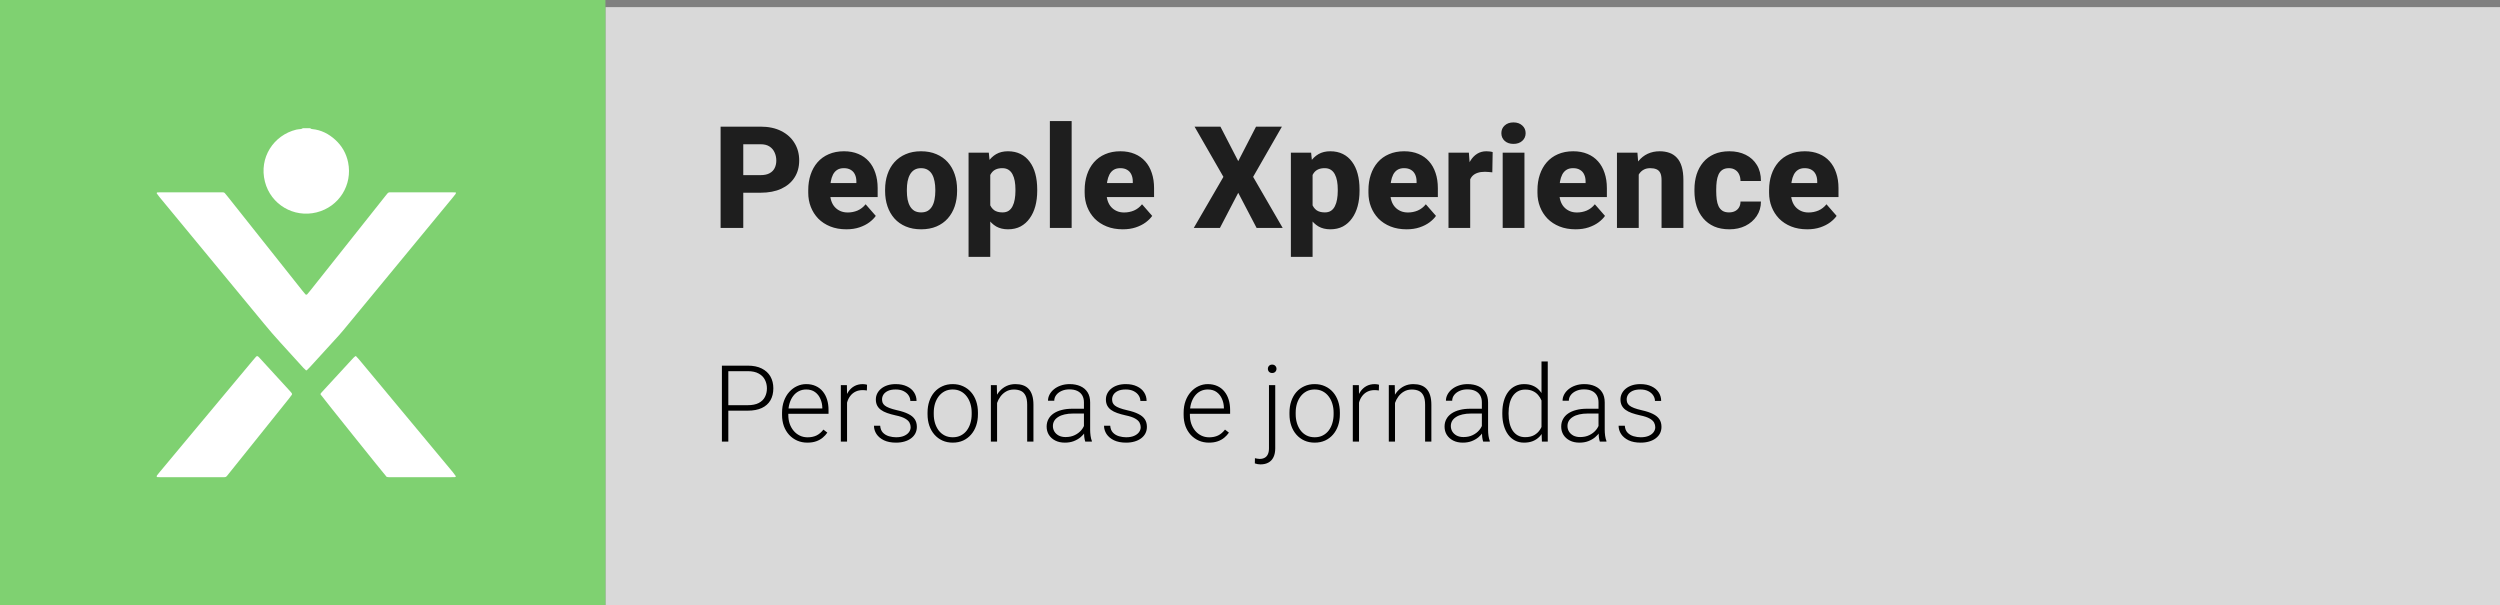 <?xml version="1.0" encoding="UTF-8"?>
<svg xmlns="http://www.w3.org/2000/svg" width="351" height="85" viewBox="0 0 351 85" fill="none">
  <rect x="0" y="0" width="351" height="85" fill="#808080" stroke="none"/>
  <rect x="85" y="1" width="266" height="84" fill="#D9D9D9"></rect>
  <rect width="85" height="85" fill="#7FD171"></rect>
  <path d="M43.546 18C43.623 18.084 43.725 18.111 43.832 18.122C45.092 18.242 46.156 18.791 47.076 19.631C48.019 20.489 48.622 21.555 48.875 22.797C49.522 25.963 47.6 29.044 44.431 29.823C41.244 30.605 38.023 28.724 37.198 25.521C36.325 22.123 38.435 18.972 41.593 18.202C41.779 18.156 41.973 18.149 42.163 18.126C42.291 18.11 42.416 18.087 42.52 18.002H43.546V18Z" fill="white"></path>
  <path d="M64 27.017C63.994 27.096 64.011 27.171 63.979 27.214C63.865 27.375 63.737 27.531 63.61 27.683C60.379 31.603 57.147 35.52 53.915 39.439C52.011 41.749 50.106 44.06 48.199 46.369C48.001 46.609 47.8 46.844 47.591 47.075C46.228 48.571 44.863 50.065 43.498 51.558C43.362 51.706 43.221 51.847 43.074 51.984C43.052 52.005 42.974 52.005 42.95 51.984C42.833 51.882 42.717 51.778 42.612 51.662C41.52 50.463 40.433 49.257 39.337 48.061C38.556 47.209 37.804 46.332 37.07 45.441C32.17 39.505 27.267 33.572 22.367 27.637C22.24 27.485 22.129 27.32 22.011 27.16C21.976 27.111 22.029 27.02 22.095 27.017C22.209 27.011 22.322 27.002 22.436 27.002C25.291 27.002 28.146 27.002 31.001 27.002C31.115 27.002 31.23 27.005 31.342 27.008C31.441 27.009 31.518 27.059 31.576 27.126C31.706 27.277 31.832 27.432 31.956 27.588C35.456 31.995 38.955 36.405 42.456 40.812C42.593 40.986 42.738 41.154 42.881 41.323C42.937 41.389 43.069 41.391 43.124 41.326C43.267 41.158 43.412 40.989 43.549 40.817C45.575 38.266 47.6 35.714 49.626 33.163C51.086 31.323 52.547 29.484 54.007 27.643C54.049 27.591 54.089 27.538 54.131 27.488C54.576 26.937 54.468 27.003 55.144 27.002C57.907 26.999 60.67 27.002 63.433 27.002C63.614 27.002 63.794 27.009 63.994 27.016" fill="white"></path>
  <path d="M54.278 66.946C53.94 66.581 45.351 55.865 45 55.371C44.998 55.25 45.081 55.169 45.157 55.087C45.816 54.371 46.477 53.653 47.137 52.937C47.966 52.036 48.794 51.135 49.625 50.236C49.701 50.154 49.786 50.079 49.877 50.012C49.902 49.993 49.978 49.998 49.999 50.021C50.141 50.166 50.281 50.314 50.41 50.47C51.742 52.067 53.071 53.667 54.401 55.265C57.466 58.949 60.531 62.631 63.595 66.316C63.738 66.489 63.868 66.67 63.997 66.854C64.01 66.873 63.977 66.939 63.947 66.959C63.913 66.982 63.86 66.989 63.814 66.989C63.651 66.993 63.486 66.995 63.323 66.995C60.563 66.995 57.801 66.995 55.041 66.995C54.785 66.995 54.525 67.023 54.278 66.95" fill="white"></path>
  <path d="M26.806 67C25.469 67 24.133 67 22.796 67C22.584 67 22.374 67 22.162 66.991C22.098 66.987 22.005 66.991 22 66.903C21.997 66.844 22.02 66.773 22.056 66.725C22.179 66.564 22.311 66.408 22.442 66.251C23.5 64.982 24.559 63.713 25.617 62.443C28.896 58.514 32.176 54.585 35.454 50.656C35.614 50.465 35.776 50.276 35.94 50.088C36.048 49.966 36.168 49.972 36.296 50.097C36.36 50.161 36.423 50.227 36.484 50.294C37.911 51.851 39.337 53.407 40.764 54.965C40.84 55.05 40.918 55.134 40.974 55.229C41.004 55.279 41.011 55.37 40.981 55.414C40.857 55.601 40.718 55.779 40.577 55.956C38.965 57.968 37.352 59.98 35.74 61.992C34.538 63.492 33.338 64.994 32.131 66.49C31.673 67.058 31.822 66.995 31.027 66.997C29.62 67 28.213 66.997 26.806 66.997" fill="white"></path>
  <path d="M106.777 27.059H103.203V24.588H106.777C107.305 24.588 107.728 24.5 108.047 24.324C108.372 24.148 108.61 23.908 108.76 23.602C108.916 23.289 108.994 22.938 108.994 22.547C108.994 22.143 108.916 21.769 108.76 21.424C108.61 21.072 108.372 20.789 108.047 20.574C107.728 20.359 107.305 20.252 106.777 20.252H104.355V32H101.172V17.781H106.777C107.91 17.781 108.88 17.986 109.688 18.396C110.501 18.807 111.123 19.37 111.553 20.086C111.989 20.796 112.207 21.609 112.207 22.527C112.207 23.445 111.989 24.243 111.553 24.92C111.123 25.597 110.501 26.124 109.688 26.502C108.88 26.873 107.91 27.059 106.777 27.059ZM118.828 32.195C117.988 32.195 117.236 32.062 116.572 31.795C115.908 31.528 115.345 31.16 114.883 30.691C114.427 30.216 114.079 29.669 113.838 29.051C113.597 28.432 113.477 27.771 113.477 27.068V26.697C113.477 25.91 113.587 25.184 113.809 24.52C114.03 23.855 114.352 23.279 114.775 22.791C115.205 22.296 115.732 21.915 116.357 21.648C116.982 21.375 117.695 21.238 118.496 21.238C119.245 21.238 119.912 21.362 120.498 21.609C121.084 21.85 121.579 22.199 121.982 22.654C122.386 23.104 122.692 23.647 122.9 24.285C123.115 24.917 123.223 25.626 123.223 26.414V27.664H114.707V25.701H120.234V25.467C120.234 25.096 120.166 24.77 120.029 24.49C119.899 24.21 119.704 23.995 119.443 23.846C119.189 23.689 118.867 23.611 118.477 23.611C118.105 23.611 117.796 23.689 117.549 23.846C117.301 24.002 117.103 24.223 116.953 24.51C116.81 24.79 116.706 25.119 116.641 25.496C116.576 25.867 116.543 26.268 116.543 26.697V27.068C116.543 27.479 116.598 27.853 116.709 28.191C116.82 28.53 116.982 28.82 117.197 29.061C117.412 29.301 117.673 29.49 117.979 29.627C118.285 29.764 118.633 29.832 119.023 29.832C119.505 29.832 119.964 29.741 120.4 29.559C120.837 29.37 121.214 29.077 121.533 28.68L122.959 30.311C122.744 30.623 122.441 30.926 122.051 31.219C121.667 31.505 121.204 31.74 120.664 31.922C120.124 32.104 119.512 32.195 118.828 32.195ZM124.268 26.824V26.619C124.268 25.844 124.378 25.131 124.6 24.48C124.821 23.823 125.146 23.253 125.576 22.771C126.006 22.29 126.533 21.915 127.158 21.648C127.783 21.375 128.499 21.238 129.307 21.238C130.127 21.238 130.85 21.375 131.475 21.648C132.106 21.915 132.637 22.29 133.066 22.771C133.496 23.253 133.822 23.823 134.043 24.48C134.264 25.131 134.375 25.844 134.375 26.619V26.824C134.375 27.592 134.264 28.305 134.043 28.963C133.822 29.614 133.496 30.184 133.066 30.672C132.637 31.154 132.109 31.528 131.484 31.795C130.859 32.062 130.14 32.195 129.326 32.195C128.519 32.195 127.799 32.062 127.168 31.795C126.536 31.528 126.006 31.154 125.576 30.672C125.146 30.184 124.821 29.614 124.6 28.963C124.378 28.305 124.268 27.592 124.268 26.824ZM127.324 26.619V26.824C127.324 27.241 127.357 27.631 127.422 27.996C127.493 28.361 127.607 28.68 127.764 28.953C127.92 29.227 128.125 29.441 128.379 29.598C128.639 29.747 128.955 29.822 129.326 29.822C129.697 29.822 130.01 29.747 130.264 29.598C130.518 29.441 130.723 29.227 130.879 28.953C131.035 28.68 131.146 28.361 131.211 27.996C131.283 27.631 131.318 27.241 131.318 26.824V26.619C131.318 26.209 131.283 25.825 131.211 25.467C131.146 25.102 131.035 24.78 130.879 24.5C130.723 24.22 130.514 24.002 130.254 23.846C130 23.689 129.684 23.611 129.307 23.611C128.942 23.611 128.633 23.689 128.379 23.846C128.125 24.002 127.92 24.22 127.764 24.5C127.607 24.78 127.493 25.102 127.422 25.467C127.357 25.825 127.324 26.209 127.324 26.619ZM139.033 23.465V36.062H135.986V21.434H138.828L139.033 23.465ZM145.625 26.6V26.805C145.625 27.573 145.537 28.286 145.361 28.943C145.186 29.594 144.922 30.164 144.57 30.652C144.225 31.141 143.799 31.521 143.291 31.795C142.783 32.062 142.194 32.195 141.523 32.195C140.885 32.195 140.332 32.062 139.863 31.795C139.401 31.521 139.01 31.144 138.691 30.662C138.379 30.174 138.125 29.617 137.93 28.992C137.741 28.361 137.594 27.687 137.49 26.971V26.57C137.594 25.809 137.744 25.102 137.939 24.451C138.135 23.8 138.389 23.237 138.701 22.762C139.014 22.28 139.401 21.906 139.863 21.639C140.326 21.372 140.876 21.238 141.514 21.238C142.178 21.238 142.767 21.365 143.281 21.619C143.796 21.873 144.225 22.238 144.57 22.713C144.922 23.182 145.186 23.745 145.361 24.402C145.537 25.06 145.625 25.792 145.625 26.6ZM142.568 26.805V26.6C142.568 26.17 142.536 25.776 142.471 25.418C142.406 25.053 142.301 24.738 142.158 24.471C142.015 24.197 141.826 23.986 141.592 23.836C141.357 23.686 141.071 23.611 140.732 23.611C140.368 23.611 140.059 23.67 139.805 23.787C139.551 23.904 139.346 24.077 139.189 24.305C139.033 24.526 138.919 24.799 138.848 25.125C138.783 25.451 138.747 25.822 138.74 26.238V27.312C138.747 27.801 138.815 28.237 138.945 28.621C139.082 28.999 139.294 29.295 139.58 29.51C139.873 29.718 140.264 29.822 140.752 29.822C141.097 29.822 141.383 29.747 141.611 29.598C141.846 29.441 142.031 29.223 142.168 28.943C142.311 28.663 142.412 28.341 142.471 27.977C142.536 27.612 142.568 27.221 142.568 26.805ZM150.459 17V32H147.402V17H150.459ZM157.637 32.195C156.797 32.195 156.045 32.062 155.381 31.795C154.717 31.528 154.154 31.16 153.691 30.691C153.236 30.216 152.887 29.669 152.646 29.051C152.406 28.432 152.285 27.771 152.285 27.068V26.697C152.285 25.91 152.396 25.184 152.617 24.52C152.839 23.855 153.161 23.279 153.584 22.791C154.014 22.296 154.541 21.915 155.166 21.648C155.791 21.375 156.504 21.238 157.305 21.238C158.053 21.238 158.721 21.362 159.307 21.609C159.893 21.85 160.387 22.199 160.791 22.654C161.195 23.104 161.501 23.647 161.709 24.285C161.924 24.917 162.031 25.626 162.031 26.414V27.664H153.516V25.701H159.043V25.467C159.043 25.096 158.975 24.77 158.838 24.49C158.708 24.21 158.512 23.995 158.252 23.846C157.998 23.689 157.676 23.611 157.285 23.611C156.914 23.611 156.605 23.689 156.357 23.846C156.11 24.002 155.911 24.223 155.762 24.51C155.618 24.79 155.514 25.119 155.449 25.496C155.384 25.867 155.352 26.268 155.352 26.697V27.068C155.352 27.479 155.407 27.853 155.518 28.191C155.628 28.53 155.791 28.82 156.006 29.061C156.221 29.301 156.481 29.49 156.787 29.627C157.093 29.764 157.441 29.832 157.832 29.832C158.314 29.832 158.773 29.741 159.209 29.559C159.645 29.37 160.023 29.077 160.342 28.68L161.768 30.311C161.553 30.623 161.25 30.926 160.859 31.219C160.475 31.505 160.013 31.74 159.473 31.922C158.932 32.104 158.32 32.195 157.637 32.195ZM171.348 17.781L173.848 22.625L176.348 17.781H179.98L175.938 24.832L180.088 32H176.426L173.848 27.068L171.279 32H167.607L171.768 24.832L167.715 17.781H171.348ZM184.287 23.465V36.062H181.24V21.434H184.082L184.287 23.465ZM190.879 26.6V26.805C190.879 27.573 190.791 28.286 190.615 28.943C190.439 29.594 190.176 30.164 189.824 30.652C189.479 31.141 189.053 31.521 188.545 31.795C188.037 32.062 187.448 32.195 186.777 32.195C186.139 32.195 185.586 32.062 185.117 31.795C184.655 31.521 184.264 31.144 183.945 30.662C183.633 30.174 183.379 29.617 183.184 28.992C182.995 28.361 182.848 27.687 182.744 26.971V26.57C182.848 25.809 182.998 25.102 183.193 24.451C183.389 23.8 183.643 23.237 183.955 22.762C184.268 22.28 184.655 21.906 185.117 21.639C185.579 21.372 186.13 21.238 186.768 21.238C187.432 21.238 188.021 21.365 188.535 21.619C189.049 21.873 189.479 22.238 189.824 22.713C190.176 23.182 190.439 23.745 190.615 24.402C190.791 25.06 190.879 25.792 190.879 26.6ZM187.822 26.805V26.6C187.822 26.17 187.79 25.776 187.725 25.418C187.66 25.053 187.555 24.738 187.412 24.471C187.269 24.197 187.08 23.986 186.846 23.836C186.611 23.686 186.325 23.611 185.986 23.611C185.622 23.611 185.312 23.67 185.059 23.787C184.805 23.904 184.6 24.077 184.443 24.305C184.287 24.526 184.173 24.799 184.102 25.125C184.036 25.451 184.001 25.822 183.994 26.238V27.312C184.001 27.801 184.069 28.237 184.199 28.621C184.336 28.999 184.548 29.295 184.834 29.51C185.127 29.718 185.518 29.822 186.006 29.822C186.351 29.822 186.637 29.747 186.865 29.598C187.1 29.441 187.285 29.223 187.422 28.943C187.565 28.663 187.666 28.341 187.725 27.977C187.79 27.612 187.822 27.221 187.822 26.805ZM197.48 32.195C196.641 32.195 195.889 32.062 195.225 31.795C194.561 31.528 193.997 31.16 193.535 30.691C193.079 30.216 192.731 29.669 192.49 29.051C192.249 28.432 192.129 27.771 192.129 27.068V26.697C192.129 25.91 192.24 25.184 192.461 24.52C192.682 23.855 193.005 23.279 193.428 22.791C193.857 22.296 194.385 21.915 195.01 21.648C195.635 21.375 196.348 21.238 197.148 21.238C197.897 21.238 198.564 21.362 199.15 21.609C199.736 21.85 200.231 22.199 200.635 22.654C201.038 23.104 201.344 23.647 201.553 24.285C201.768 24.917 201.875 25.626 201.875 26.414V27.664H193.359V25.701H198.887V25.467C198.887 25.096 198.818 24.77 198.682 24.49C198.551 24.21 198.356 23.995 198.096 23.846C197.842 23.689 197.52 23.611 197.129 23.611C196.758 23.611 196.449 23.689 196.201 23.846C195.954 24.002 195.755 24.223 195.605 24.51C195.462 24.79 195.358 25.119 195.293 25.496C195.228 25.867 195.195 26.268 195.195 26.697V27.068C195.195 27.479 195.251 27.853 195.361 28.191C195.472 28.53 195.635 28.82 195.85 29.061C196.064 29.301 196.325 29.49 196.631 29.627C196.937 29.764 197.285 29.832 197.676 29.832C198.158 29.832 198.617 29.741 199.053 29.559C199.489 29.37 199.867 29.077 200.186 28.68L201.611 30.311C201.396 30.623 201.094 30.926 200.703 31.219C200.319 31.505 199.857 31.74 199.316 31.922C198.776 32.104 198.164 32.195 197.48 32.195ZM206.416 23.895V32H203.369V21.434H206.23L206.416 23.895ZM209.57 21.355L209.521 24.197C209.391 24.178 209.222 24.162 209.014 24.148C208.805 24.129 208.626 24.119 208.477 24.119C208.086 24.119 207.747 24.168 207.461 24.266C207.181 24.357 206.947 24.494 206.758 24.676C206.576 24.858 206.439 25.086 206.348 25.359C206.257 25.626 206.211 25.936 206.211 26.287L205.635 26.004C205.635 25.307 205.703 24.669 205.84 24.09C205.977 23.51 206.175 23.009 206.436 22.586C206.696 22.156 207.015 21.824 207.393 21.59C207.77 21.355 208.2 21.238 208.682 21.238C208.838 21.238 208.997 21.248 209.16 21.268C209.323 21.287 209.46 21.316 209.57 21.355ZM214.033 21.434V32H210.977V21.434H214.033ZM210.791 18.699C210.791 18.256 210.947 17.895 211.26 17.615C211.572 17.329 211.982 17.186 212.49 17.186C212.998 17.186 213.408 17.329 213.721 17.615C214.04 17.895 214.199 18.256 214.199 18.699C214.199 19.135 214.04 19.497 213.721 19.783C213.408 20.063 212.998 20.203 212.49 20.203C211.982 20.203 211.572 20.063 211.26 19.783C210.947 19.497 210.791 19.135 210.791 18.699ZM221.211 32.195C220.371 32.195 219.619 32.062 218.955 31.795C218.291 31.528 217.728 31.16 217.266 30.691C216.81 30.216 216.462 29.669 216.221 29.051C215.98 28.432 215.859 27.771 215.859 27.068V26.697C215.859 25.91 215.97 25.184 216.191 24.52C216.413 23.855 216.735 23.279 217.158 22.791C217.588 22.296 218.115 21.915 218.74 21.648C219.365 21.375 220.078 21.238 220.879 21.238C221.628 21.238 222.295 21.362 222.881 21.609C223.467 21.85 223.962 22.199 224.365 22.654C224.769 23.104 225.075 23.647 225.283 24.285C225.498 24.917 225.605 25.626 225.605 26.414V27.664H217.09V25.701H222.617V25.467C222.617 25.096 222.549 24.77 222.412 24.49C222.282 24.21 222.087 23.995 221.826 23.846C221.572 23.689 221.25 23.611 220.859 23.611C220.488 23.611 220.179 23.689 219.932 23.846C219.684 24.002 219.486 24.223 219.336 24.51C219.193 24.79 219.089 25.119 219.023 25.496C218.958 25.867 218.926 26.268 218.926 26.697V27.068C218.926 27.479 218.981 27.853 219.092 28.191C219.202 28.53 219.365 28.82 219.58 29.061C219.795 29.301 220.055 29.49 220.361 29.627C220.667 29.764 221.016 29.832 221.406 29.832C221.888 29.832 222.347 29.741 222.783 29.559C223.219 29.37 223.597 29.077 223.916 28.68L225.342 30.311C225.127 30.623 224.824 30.926 224.434 31.219C224.049 31.505 223.587 31.74 223.047 31.922C222.507 32.104 221.895 32.195 221.211 32.195ZM230.078 23.689V32H227.021V21.434H229.893L230.078 23.689ZM229.678 26.346L228.916 26.365C228.916 25.571 229.014 24.858 229.209 24.227C229.404 23.595 229.681 23.058 230.039 22.615C230.404 22.166 230.837 21.824 231.338 21.59C231.846 21.355 232.406 21.238 233.018 21.238C233.512 21.238 233.965 21.31 234.375 21.453C234.785 21.596 235.137 21.828 235.43 22.146C235.729 22.459 235.957 22.876 236.113 23.396C236.27 23.911 236.348 24.546 236.348 25.301V32H233.281V25.291C233.281 24.848 233.219 24.506 233.096 24.266C232.972 24.025 232.79 23.855 232.549 23.758C232.314 23.66 232.028 23.611 231.689 23.611C231.331 23.611 231.025 23.683 230.771 23.826C230.518 23.963 230.309 24.155 230.146 24.402C229.984 24.65 229.863 24.939 229.785 25.271C229.714 25.604 229.678 25.962 229.678 26.346ZM242.754 29.822C243.079 29.822 243.363 29.76 243.604 29.637C243.844 29.513 244.03 29.34 244.16 29.119C244.297 28.891 244.365 28.618 244.365 28.299H247.236C247.236 29.067 247.038 29.744 246.641 30.33C246.25 30.916 245.723 31.375 245.059 31.707C244.395 32.033 243.646 32.195 242.812 32.195C241.992 32.195 241.276 32.062 240.664 31.795C240.052 31.521 239.541 31.141 239.131 30.652C238.721 30.164 238.411 29.598 238.203 28.953C238.001 28.302 237.9 27.599 237.9 26.844V26.59C237.9 25.841 238.001 25.141 238.203 24.49C238.411 23.839 238.721 23.27 239.131 22.781C239.541 22.293 240.049 21.915 240.654 21.648C241.266 21.375 241.982 21.238 242.803 21.238C243.669 21.238 244.434 21.404 245.098 21.736C245.768 22.068 246.292 22.547 246.67 23.172C247.048 23.79 247.236 24.536 247.236 25.408H244.365C244.365 25.07 244.303 24.767 244.18 24.5C244.062 24.227 243.88 24.012 243.633 23.855C243.392 23.693 243.092 23.611 242.734 23.611C242.363 23.611 242.057 23.693 241.816 23.855C241.582 24.012 241.403 24.23 241.279 24.51C241.156 24.79 241.071 25.109 241.025 25.467C240.98 25.818 240.957 26.193 240.957 26.59V26.844C240.957 27.247 240.98 27.631 241.025 27.996C241.071 28.354 241.156 28.67 241.279 28.943C241.41 29.217 241.592 29.432 241.826 29.588C242.061 29.744 242.37 29.822 242.754 29.822ZM253.73 32.195C252.891 32.195 252.139 32.062 251.475 31.795C250.811 31.528 250.247 31.16 249.785 30.691C249.329 30.216 248.981 29.669 248.74 29.051C248.499 28.432 248.379 27.771 248.379 27.068V26.697C248.379 25.91 248.49 25.184 248.711 24.52C248.932 23.855 249.255 23.279 249.678 22.791C250.107 22.296 250.635 21.915 251.26 21.648C251.885 21.375 252.598 21.238 253.398 21.238C254.147 21.238 254.814 21.362 255.4 21.609C255.986 21.85 256.481 22.199 256.885 22.654C257.288 23.104 257.594 23.647 257.803 24.285C258.018 24.917 258.125 25.626 258.125 26.414V27.664H249.609V25.701H255.137V25.467C255.137 25.096 255.068 24.77 254.932 24.49C254.801 24.21 254.606 23.995 254.346 23.846C254.092 23.689 253.77 23.611 253.379 23.611C253.008 23.611 252.699 23.689 252.451 23.846C252.204 24.002 252.005 24.223 251.855 24.51C251.712 24.79 251.608 25.119 251.543 25.496C251.478 25.867 251.445 26.268 251.445 26.697V27.068C251.445 27.479 251.501 27.853 251.611 28.191C251.722 28.53 251.885 28.82 252.1 29.061C252.314 29.301 252.575 29.49 252.881 29.627C253.187 29.764 253.535 29.832 253.926 29.832C254.408 29.832 254.867 29.741 255.303 29.559C255.739 29.37 256.117 29.077 256.436 28.68L257.861 30.311C257.646 30.623 257.344 30.926 256.953 31.219C256.569 31.505 256.107 31.74 255.566 31.922C255.026 32.104 254.414 32.195 253.73 32.195Z" fill="#1E1E1E"></path>
  <path d="M104.98 57.657H101.941V56.888H104.98C105.615 56.888 106.13 56.785 106.526 56.58C106.926 56.37 107.217 56.087 107.397 55.73C107.583 55.374 107.676 54.974 107.676 54.529C107.676 54.095 107.583 53.694 107.397 53.328C107.217 52.962 106.926 52.669 106.526 52.449C106.13 52.225 105.615 52.112 104.98 52.112H102.256V62H101.355V51.336H104.98C105.762 51.336 106.418 51.47 106.951 51.739C107.488 52.007 107.893 52.381 108.167 52.859C108.44 53.338 108.577 53.89 108.577 54.515C108.577 55.169 108.44 55.733 108.167 56.206C107.893 56.675 107.49 57.034 106.958 57.283C106.426 57.532 105.767 57.657 104.98 57.657ZM113.352 62.147C112.834 62.147 112.358 62.051 111.924 61.861C111.494 61.67 111.118 61.402 110.796 61.055C110.479 60.709 110.232 60.298 110.056 59.825C109.885 59.346 109.8 58.824 109.8 58.257V57.942C109.8 57.332 109.89 56.78 110.071 56.287C110.251 55.794 110.5 55.372 110.818 55.02C111.135 54.669 111.497 54.4 111.902 54.214C112.312 54.024 112.742 53.929 113.191 53.929C113.694 53.929 114.141 54.019 114.531 54.2C114.922 54.376 115.249 54.627 115.513 54.954C115.781 55.276 115.984 55.66 116.121 56.104C116.257 56.544 116.326 57.029 116.326 57.562V58.096H110.327V57.349H115.454V57.247C115.444 56.802 115.354 56.387 115.183 56.002C115.017 55.611 114.768 55.294 114.436 55.049C114.104 54.805 113.689 54.683 113.191 54.683C112.82 54.683 112.478 54.761 112.166 54.917C111.858 55.074 111.592 55.298 111.367 55.591C111.147 55.879 110.977 56.224 110.854 56.624C110.737 57.02 110.679 57.459 110.679 57.942V58.257C110.679 58.697 110.742 59.107 110.869 59.488C111.001 59.864 111.187 60.196 111.426 60.484C111.67 60.772 111.958 60.997 112.29 61.158C112.622 61.319 112.988 61.399 113.389 61.399C113.857 61.399 114.272 61.314 114.634 61.143C114.995 60.967 115.32 60.691 115.608 60.315L116.157 60.74C115.986 60.994 115.771 61.228 115.513 61.443C115.259 61.658 114.954 61.829 114.597 61.956C114.241 62.083 113.826 62.147 113.352 62.147ZM118.926 55.386V62H118.054V54.075H118.904L118.926 55.386ZM121.731 54.017L121.709 54.822C121.611 54.808 121.516 54.795 121.423 54.786C121.331 54.776 121.23 54.771 121.123 54.771C120.742 54.771 120.408 54.842 120.12 54.983C119.836 55.12 119.597 55.313 119.402 55.562C119.207 55.806 119.058 56.094 118.955 56.426C118.853 56.753 118.794 57.105 118.779 57.481L118.457 57.605C118.457 57.088 118.511 56.607 118.618 56.163C118.726 55.718 118.889 55.33 119.109 54.998C119.333 54.661 119.614 54.4 119.951 54.214C120.293 54.024 120.693 53.929 121.152 53.929C121.265 53.929 121.375 53.938 121.482 53.958C121.594 53.973 121.677 53.992 121.731 54.017ZM127.854 59.978C127.854 59.764 127.8 59.551 127.693 59.341C127.585 59.131 127.378 58.938 127.07 58.763C126.768 58.587 126.321 58.438 125.73 58.316C125.291 58.218 124.897 58.108 124.551 57.986C124.209 57.864 123.921 57.718 123.687 57.547C123.452 57.376 123.274 57.171 123.152 56.932C123.03 56.692 122.969 56.409 122.969 56.082C122.969 55.789 123.032 55.513 123.159 55.254C123.291 54.991 123.477 54.761 123.716 54.566C123.96 54.366 124.253 54.209 124.595 54.097C124.941 53.985 125.33 53.929 125.759 53.929C126.37 53.929 126.892 54.034 127.327 54.244C127.766 54.449 128.101 54.73 128.33 55.086C128.564 55.442 128.682 55.845 128.682 56.294H127.81C127.81 56.021 127.729 55.762 127.568 55.518C127.412 55.274 127.18 55.074 126.873 54.917C126.57 54.761 126.199 54.683 125.759 54.683C125.305 54.683 124.937 54.752 124.653 54.888C124.37 55.025 124.163 55.198 124.031 55.408C123.904 55.618 123.84 55.835 123.84 56.06C123.84 56.236 123.867 56.397 123.921 56.544C123.979 56.685 124.082 56.817 124.229 56.939C124.38 57.061 124.595 57.176 124.873 57.283C125.151 57.391 125.513 57.496 125.957 57.598C126.597 57.74 127.119 57.913 127.524 58.118C127.935 58.318 128.237 58.567 128.433 58.865C128.628 59.158 128.726 59.515 128.726 59.935C128.726 60.262 128.657 60.562 128.521 60.835C128.384 61.104 128.186 61.336 127.927 61.531C127.673 61.727 127.366 61.878 127.004 61.985C126.648 62.093 126.248 62.147 125.803 62.147C125.134 62.147 124.568 62.037 124.104 61.817C123.645 61.592 123.296 61.299 123.057 60.938C122.822 60.572 122.705 60.184 122.705 59.773H123.577C123.606 60.184 123.735 60.508 123.965 60.748C124.194 60.982 124.475 61.148 124.807 61.246C125.144 61.343 125.476 61.392 125.803 61.392C126.252 61.392 126.628 61.326 126.931 61.194C127.234 61.062 127.463 60.889 127.62 60.674C127.776 60.459 127.854 60.227 127.854 59.978ZM130.227 58.162V57.92C130.227 57.344 130.31 56.812 130.476 56.324C130.642 55.835 130.879 55.413 131.187 55.057C131.499 54.7 131.873 54.424 132.307 54.229C132.742 54.029 133.225 53.929 133.757 53.929C134.294 53.929 134.78 54.029 135.215 54.229C135.649 54.424 136.023 54.7 136.335 55.057C136.648 55.413 136.887 55.835 137.053 56.324C137.219 56.812 137.302 57.344 137.302 57.92V58.162C137.302 58.738 137.219 59.27 137.053 59.759C136.887 60.242 136.648 60.662 136.335 61.019C136.028 61.375 135.657 61.653 135.222 61.853C134.788 62.049 134.304 62.147 133.772 62.147C133.235 62.147 132.749 62.049 132.314 61.853C131.88 61.653 131.506 61.375 131.194 61.019C130.881 60.662 130.642 60.242 130.476 59.759C130.31 59.27 130.227 58.738 130.227 58.162ZM131.099 57.92V58.162C131.099 58.597 131.157 59.009 131.274 59.4C131.392 59.786 131.562 60.13 131.787 60.433C132.012 60.73 132.29 60.965 132.622 61.136C132.954 61.307 133.337 61.392 133.772 61.392C134.202 61.392 134.58 61.307 134.907 61.136C135.239 60.965 135.518 60.73 135.742 60.433C135.967 60.13 136.135 59.786 136.248 59.4C136.365 59.009 136.423 58.597 136.423 58.162V57.92C136.423 57.491 136.365 57.083 136.248 56.697C136.135 56.312 135.964 55.967 135.735 55.665C135.51 55.362 135.232 55.123 134.9 54.947C134.568 54.771 134.187 54.683 133.757 54.683C133.328 54.683 132.947 54.771 132.615 54.947C132.288 55.123 132.009 55.362 131.78 55.665C131.555 55.967 131.384 56.312 131.267 56.697C131.155 57.083 131.099 57.491 131.099 57.92ZM139.99 55.767V62H139.119V54.075H139.954L139.99 55.767ZM139.792 57.547L139.404 57.327C139.434 56.858 139.529 56.419 139.69 56.009C139.851 55.599 140.068 55.237 140.342 54.925C140.62 54.612 140.945 54.368 141.316 54.192C141.692 54.017 142.107 53.929 142.561 53.929C142.957 53.929 143.311 53.982 143.623 54.09C143.936 54.197 144.202 54.368 144.421 54.602C144.641 54.837 144.807 55.137 144.919 55.503C145.037 55.87 145.095 56.316 145.095 56.844V62H144.216V56.836C144.216 56.29 144.141 55.862 143.989 55.555C143.838 55.242 143.623 55.02 143.345 54.888C143.066 54.756 142.737 54.69 142.356 54.69C141.936 54.69 141.567 54.783 141.25 54.969C140.938 55.149 140.674 55.386 140.459 55.679C140.249 55.967 140.088 56.277 139.976 56.609C139.863 56.937 139.802 57.249 139.792 57.547ZM152.185 60.579V56.492C152.185 56.116 152.107 55.791 151.951 55.518C151.794 55.245 151.565 55.035 151.262 54.888C150.959 54.742 150.586 54.669 150.142 54.669C149.731 54.669 149.365 54.742 149.043 54.888C148.726 55.03 148.474 55.223 148.289 55.467C148.108 55.706 148.018 55.972 148.018 56.265L147.139 56.258C147.139 55.96 147.212 55.672 147.358 55.394C147.505 55.115 147.712 54.866 147.981 54.647C148.25 54.427 148.569 54.253 148.94 54.127C149.316 53.995 149.729 53.929 150.178 53.929C150.745 53.929 151.243 54.024 151.672 54.214C152.107 54.405 152.446 54.69 152.69 55.071C152.935 55.452 153.057 55.931 153.057 56.507V60.337C153.057 60.611 153.076 60.894 153.115 61.187C153.159 61.48 153.22 61.722 153.298 61.912V62H152.368C152.31 61.824 152.263 61.605 152.229 61.341C152.2 61.072 152.185 60.818 152.185 60.579ZM152.39 57.386L152.405 58.06H150.684C150.234 58.06 149.832 58.101 149.475 58.184C149.124 58.262 148.826 58.379 148.582 58.536C148.337 58.687 148.149 58.87 148.018 59.085C147.891 59.3 147.827 59.544 147.827 59.817C147.827 60.101 147.898 60.359 148.04 60.594C148.186 60.828 148.391 61.016 148.655 61.158C148.923 61.294 149.241 61.363 149.607 61.363C150.095 61.363 150.525 61.273 150.896 61.092C151.272 60.911 151.582 60.674 151.826 60.381C152.07 60.088 152.234 59.769 152.317 59.422L152.698 59.927C152.634 60.171 152.517 60.423 152.346 60.682C152.18 60.935 151.963 61.175 151.694 61.399C151.426 61.619 151.108 61.8 150.742 61.941C150.381 62.078 149.971 62.147 149.512 62.147C148.994 62.147 148.542 62.049 148.157 61.853C147.776 61.658 147.478 61.392 147.263 61.055C147.053 60.713 146.948 60.328 146.948 59.898C146.948 59.507 147.031 59.158 147.197 58.851C147.363 58.538 147.603 58.274 147.915 58.06C148.232 57.84 148.613 57.674 149.058 57.562C149.507 57.444 150.01 57.386 150.566 57.386H152.39ZM160.154 59.978C160.154 59.764 160.1 59.551 159.993 59.341C159.885 59.131 159.678 58.938 159.37 58.763C159.067 58.587 158.621 58.438 158.03 58.316C157.59 58.218 157.197 58.108 156.851 57.986C156.509 57.864 156.221 57.718 155.986 57.547C155.752 57.376 155.574 57.171 155.452 56.932C155.33 56.692 155.269 56.409 155.269 56.082C155.269 55.789 155.332 55.513 155.459 55.254C155.591 54.991 155.776 54.761 156.016 54.566C156.26 54.366 156.553 54.209 156.895 54.097C157.241 53.985 157.629 53.929 158.059 53.929C158.669 53.929 159.192 54.034 159.626 54.244C160.066 54.449 160.4 54.73 160.63 55.086C160.864 55.442 160.981 55.845 160.981 56.294H160.11C160.11 56.021 160.029 55.762 159.868 55.518C159.712 55.274 159.48 55.074 159.172 54.917C158.87 54.761 158.499 54.683 158.059 54.683C157.605 54.683 157.236 54.752 156.953 54.888C156.67 55.025 156.462 55.198 156.331 55.408C156.204 55.618 156.14 55.835 156.14 56.06C156.14 56.236 156.167 56.397 156.221 56.544C156.279 56.685 156.382 56.817 156.528 56.939C156.68 57.061 156.895 57.176 157.173 57.283C157.451 57.391 157.812 57.496 158.257 57.598C158.896 57.74 159.419 57.913 159.824 58.118C160.234 58.318 160.537 58.567 160.732 58.865C160.928 59.158 161.025 59.515 161.025 59.935C161.025 60.262 160.957 60.562 160.82 60.835C160.684 61.104 160.486 61.336 160.227 61.531C159.973 61.727 159.666 61.878 159.304 61.985C158.948 62.093 158.547 62.147 158.103 62.147C157.434 62.147 156.868 62.037 156.404 61.817C155.945 61.592 155.596 61.299 155.356 60.938C155.122 60.572 155.005 60.184 155.005 59.773H155.876C155.906 60.184 156.035 60.508 156.265 60.748C156.494 60.982 156.775 61.148 157.107 61.246C157.444 61.343 157.776 61.392 158.103 61.392C158.552 61.392 158.928 61.326 159.231 61.194C159.534 61.062 159.763 60.889 159.919 60.674C160.076 60.459 160.154 60.227 160.154 59.978ZM169.734 62.147C169.216 62.147 168.74 62.051 168.306 61.861C167.876 61.67 167.5 61.402 167.178 61.055C166.86 60.709 166.614 60.298 166.438 59.825C166.267 59.346 166.182 58.824 166.182 58.257V57.942C166.182 57.332 166.272 56.78 166.453 56.287C166.633 55.794 166.882 55.372 167.2 55.02C167.517 54.669 167.878 54.4 168.284 54.214C168.694 54.024 169.124 53.929 169.573 53.929C170.076 53.929 170.522 54.019 170.913 54.2C171.304 54.376 171.631 54.627 171.895 54.954C172.163 55.276 172.366 55.66 172.502 56.104C172.639 56.544 172.708 57.029 172.708 57.562V58.096H166.709V57.349H171.836V57.247C171.826 56.802 171.736 56.387 171.565 56.002C171.399 55.611 171.15 55.294 170.818 55.049C170.486 54.805 170.071 54.683 169.573 54.683C169.202 54.683 168.86 54.761 168.547 54.917C168.24 55.074 167.974 55.298 167.749 55.591C167.529 55.879 167.358 56.224 167.236 56.624C167.119 57.02 167.061 57.459 167.061 57.942V58.257C167.061 58.697 167.124 59.107 167.251 59.488C167.383 59.864 167.568 60.196 167.808 60.484C168.052 60.772 168.34 60.997 168.672 61.158C169.004 61.319 169.37 61.399 169.771 61.399C170.239 61.399 170.654 61.314 171.016 61.143C171.377 60.967 171.702 60.691 171.99 60.315L172.539 60.74C172.368 60.994 172.153 61.228 171.895 61.443C171.641 61.658 171.335 61.829 170.979 61.956C170.623 62.083 170.208 62.147 169.734 62.147ZM178.164 54.075H179.043V62.945C179.043 63.428 178.962 63.838 178.801 64.175C178.64 64.512 178.406 64.766 178.098 64.937C177.791 65.113 177.412 65.201 176.963 65.201C176.841 65.201 176.709 65.189 176.567 65.164C176.426 65.14 176.296 65.106 176.179 65.061L176.194 64.329C176.282 64.353 176.387 64.376 176.509 64.395C176.626 64.419 176.741 64.432 176.853 64.432C177.136 64.432 177.375 64.376 177.571 64.263C177.766 64.156 177.913 63.992 178.01 63.773C178.113 63.553 178.164 63.277 178.164 62.945V54.075ZM178.01 51.783C178.01 51.617 178.064 51.477 178.171 51.365C178.279 51.248 178.425 51.19 178.611 51.19C178.796 51.19 178.943 51.248 179.05 51.365C179.163 51.477 179.219 51.617 179.219 51.783C179.219 51.944 179.163 52.083 179.05 52.2C178.943 52.312 178.796 52.369 178.611 52.369C178.425 52.369 178.279 52.312 178.171 52.2C178.064 52.083 178.01 51.944 178.01 51.783ZM181.042 58.162V57.92C181.042 57.344 181.125 56.812 181.292 56.324C181.458 55.835 181.694 55.413 182.002 55.057C182.314 54.7 182.688 54.424 183.123 54.229C183.557 54.029 184.041 53.929 184.573 53.929C185.11 53.929 185.596 54.029 186.03 54.229C186.465 54.424 186.838 54.7 187.151 55.057C187.463 55.413 187.703 55.835 187.869 56.324C188.035 56.812 188.118 57.344 188.118 57.92V58.162C188.118 58.738 188.035 59.27 187.869 59.759C187.703 60.242 187.463 60.662 187.151 61.019C186.843 61.375 186.472 61.653 186.038 61.853C185.603 62.049 185.12 62.147 184.587 62.147C184.05 62.147 183.564 62.049 183.13 61.853C182.695 61.653 182.322 61.375 182.009 61.019C181.697 60.662 181.458 60.242 181.292 59.759C181.125 59.27 181.042 58.738 181.042 58.162ZM181.914 57.92V58.162C181.914 58.597 181.973 59.009 182.09 59.4C182.207 59.786 182.378 60.13 182.603 60.433C182.827 60.73 183.105 60.965 183.438 61.136C183.77 61.307 184.153 61.392 184.587 61.392C185.017 61.392 185.396 61.307 185.723 61.136C186.055 60.965 186.333 60.73 186.558 60.433C186.782 60.13 186.951 59.786 187.063 59.4C187.18 59.009 187.239 58.597 187.239 58.162V57.92C187.239 57.491 187.18 57.083 187.063 56.697C186.951 56.312 186.78 55.967 186.55 55.665C186.326 55.362 186.047 55.123 185.715 54.947C185.383 54.771 185.002 54.683 184.573 54.683C184.143 54.683 183.762 54.771 183.43 54.947C183.103 55.123 182.825 55.362 182.595 55.665C182.371 55.967 182.2 56.312 182.083 56.697C181.97 57.083 181.914 57.491 181.914 57.92ZM190.806 55.386V62H189.934V54.075H190.784L190.806 55.386ZM193.611 54.017L193.589 54.822C193.491 54.808 193.396 54.795 193.303 54.786C193.21 54.776 193.11 54.771 193.003 54.771C192.622 54.771 192.288 54.842 192 54.983C191.716 55.12 191.477 55.313 191.282 55.562C191.086 55.806 190.938 56.094 190.835 56.426C190.732 56.753 190.674 57.105 190.659 57.481L190.337 57.605C190.337 57.088 190.391 56.607 190.498 56.163C190.605 55.718 190.769 55.33 190.989 54.998C191.213 54.661 191.494 54.4 191.831 54.214C192.173 54.024 192.573 53.929 193.032 53.929C193.145 53.929 193.254 53.938 193.362 53.958C193.474 53.973 193.557 53.992 193.611 54.017ZM195.859 55.767V62H194.988V54.075H195.823L195.859 55.767ZM195.662 57.547L195.273 57.327C195.303 56.858 195.398 56.419 195.559 56.009C195.72 55.599 195.938 55.237 196.211 54.925C196.489 54.612 196.814 54.368 197.185 54.192C197.561 54.017 197.976 53.929 198.43 53.929C198.826 53.929 199.18 53.982 199.492 54.09C199.805 54.197 200.071 54.368 200.291 54.602C200.51 54.837 200.676 55.137 200.789 55.503C200.906 55.87 200.964 56.316 200.964 56.844V62H200.085V56.836C200.085 56.29 200.01 55.862 199.858 55.555C199.707 55.242 199.492 55.02 199.214 54.888C198.936 54.756 198.606 54.69 198.225 54.69C197.805 54.69 197.437 54.783 197.119 54.969C196.807 55.149 196.543 55.386 196.328 55.679C196.118 55.967 195.957 56.277 195.845 56.609C195.732 56.937 195.671 57.249 195.662 57.547ZM208.054 60.579V56.492C208.054 56.116 207.976 55.791 207.82 55.518C207.664 55.245 207.434 55.035 207.131 54.888C206.829 54.742 206.455 54.669 206.011 54.669C205.601 54.669 205.234 54.742 204.912 54.888C204.595 55.03 204.343 55.223 204.158 55.467C203.977 55.706 203.887 55.972 203.887 56.265L203.008 56.258C203.008 55.96 203.081 55.672 203.228 55.394C203.374 55.115 203.582 54.866 203.85 54.647C204.119 54.427 204.438 54.253 204.81 54.127C205.186 53.995 205.598 53.929 206.047 53.929C206.614 53.929 207.112 54.024 207.542 54.214C207.976 54.405 208.315 54.69 208.56 55.071C208.804 55.452 208.926 55.931 208.926 56.507V60.337C208.926 60.611 208.945 60.894 208.984 61.187C209.028 61.48 209.089 61.722 209.167 61.912V62H208.237C208.179 61.824 208.132 61.605 208.098 61.341C208.069 61.072 208.054 60.818 208.054 60.579ZM208.259 57.386L208.274 58.06H206.553C206.104 58.06 205.701 58.101 205.344 58.184C204.993 58.262 204.695 58.379 204.451 58.536C204.207 58.687 204.019 58.87 203.887 59.085C203.76 59.3 203.696 59.544 203.696 59.817C203.696 60.101 203.767 60.359 203.909 60.594C204.055 60.828 204.26 61.016 204.524 61.158C204.792 61.294 205.11 61.363 205.476 61.363C205.964 61.363 206.394 61.273 206.765 61.092C207.141 60.911 207.451 60.674 207.695 60.381C207.939 60.088 208.103 59.769 208.186 59.422L208.567 59.927C208.503 60.171 208.386 60.423 208.215 60.682C208.049 60.935 207.832 61.175 207.563 61.399C207.295 61.619 206.978 61.8 206.611 61.941C206.25 62.078 205.84 62.147 205.381 62.147C204.863 62.147 204.412 62.049 204.026 61.853C203.645 61.658 203.347 61.392 203.132 61.055C202.922 60.713 202.817 60.328 202.817 59.898C202.817 59.507 202.9 59.158 203.066 58.851C203.232 58.538 203.472 58.274 203.784 58.06C204.102 57.84 204.482 57.674 204.927 57.562C205.376 57.444 205.879 57.386 206.436 57.386H208.259ZM216.426 60.462V50.75H217.305V62H216.484L216.426 60.462ZM210.925 58.118V57.964C210.925 57.349 210.996 56.795 211.138 56.302C211.279 55.804 211.482 55.379 211.746 55.027C212.014 54.671 212.336 54.4 212.712 54.214C213.088 54.024 213.513 53.929 213.987 53.929C214.451 53.929 214.861 54.004 215.217 54.156C215.574 54.307 215.879 54.524 216.133 54.808C216.392 55.091 216.599 55.428 216.755 55.818C216.917 56.209 217.034 56.644 217.107 57.122V59.078C217.048 59.527 216.941 59.94 216.785 60.315C216.628 60.687 216.421 61.011 216.162 61.29C215.903 61.563 215.591 61.775 215.225 61.927C214.863 62.073 214.446 62.147 213.972 62.147C213.503 62.147 213.081 62.049 212.705 61.853C212.329 61.658 212.009 61.382 211.746 61.026C211.482 60.665 211.279 60.237 211.138 59.744C210.996 59.251 210.925 58.709 210.925 58.118ZM211.804 57.964V58.118C211.804 58.582 211.851 59.012 211.943 59.407C212.036 59.803 212.178 60.147 212.368 60.44C212.559 60.733 212.8 60.962 213.093 61.128C213.386 61.294 213.733 61.377 214.133 61.377C214.636 61.377 215.059 61.282 215.4 61.092C215.742 60.897 216.016 60.64 216.221 60.323C216.426 60.001 216.575 59.649 216.667 59.268V56.99C216.609 56.731 216.523 56.468 216.411 56.199C216.299 55.931 216.145 55.684 215.95 55.459C215.759 55.23 215.515 55.047 215.217 54.91C214.924 54.769 214.568 54.698 214.148 54.698C213.743 54.698 213.394 54.781 213.101 54.947C212.808 55.113 212.563 55.345 212.368 55.643C212.178 55.935 212.036 56.28 211.943 56.675C211.851 57.071 211.804 57.501 211.804 57.964ZM224.431 60.579V56.492C224.431 56.116 224.353 55.791 224.197 55.518C224.041 55.245 223.811 55.035 223.508 54.888C223.206 54.742 222.832 54.669 222.388 54.669C221.978 54.669 221.611 54.742 221.289 54.888C220.972 55.03 220.72 55.223 220.535 55.467C220.354 55.706 220.264 55.972 220.264 56.265L219.385 56.258C219.385 55.96 219.458 55.672 219.604 55.394C219.751 55.115 219.958 54.866 220.227 54.647C220.496 54.427 220.815 54.253 221.187 54.127C221.562 53.995 221.975 53.929 222.424 53.929C222.991 53.929 223.489 54.024 223.918 54.214C224.353 54.405 224.692 54.69 224.937 55.071C225.181 55.452 225.303 55.931 225.303 56.507V60.337C225.303 60.611 225.322 60.894 225.361 61.187C225.405 61.48 225.466 61.722 225.544 61.912V62H224.614C224.556 61.824 224.509 61.605 224.475 61.341C224.446 61.072 224.431 60.818 224.431 60.579ZM224.636 57.386L224.651 58.06H222.93C222.48 58.06 222.078 58.101 221.721 58.184C221.37 58.262 221.072 58.379 220.828 58.536C220.583 58.687 220.396 58.87 220.264 59.085C220.137 59.3 220.073 59.544 220.073 59.817C220.073 60.101 220.144 60.359 220.286 60.594C220.432 60.828 220.637 61.016 220.901 61.158C221.169 61.294 221.487 61.363 221.853 61.363C222.341 61.363 222.771 61.273 223.142 61.092C223.518 60.911 223.828 60.674 224.072 60.381C224.316 60.088 224.48 59.769 224.563 59.422L224.944 59.927C224.88 60.171 224.763 60.423 224.592 60.682C224.426 60.935 224.209 61.175 223.94 61.399C223.672 61.619 223.354 61.8 222.988 61.941C222.627 62.078 222.217 62.147 221.758 62.147C221.24 62.147 220.789 62.049 220.403 61.853C220.022 61.658 219.724 61.392 219.509 61.055C219.299 60.713 219.194 60.328 219.194 59.898C219.194 59.507 219.277 59.158 219.443 58.851C219.609 58.538 219.849 58.274 220.161 58.06C220.479 57.84 220.859 57.674 221.304 57.562C221.753 57.444 222.256 57.386 222.812 57.386H224.636ZM232.4 59.978C232.4 59.764 232.346 59.551 232.239 59.341C232.131 59.131 231.924 58.938 231.616 58.763C231.313 58.587 230.867 58.438 230.276 58.316C229.836 58.218 229.443 58.108 229.097 57.986C228.755 57.864 228.467 57.718 228.232 57.547C227.998 57.376 227.82 57.171 227.698 56.932C227.576 56.692 227.515 56.409 227.515 56.082C227.515 55.789 227.578 55.513 227.705 55.254C227.837 54.991 228.022 54.761 228.262 54.566C228.506 54.366 228.799 54.209 229.141 54.097C229.487 53.985 229.875 53.929 230.305 53.929C230.916 53.929 231.438 54.034 231.873 54.244C232.312 54.449 232.646 54.73 232.876 55.086C233.11 55.442 233.228 55.845 233.228 56.294H232.356C232.356 56.021 232.275 55.762 232.114 55.518C231.958 55.274 231.726 55.074 231.418 54.917C231.116 54.761 230.745 54.683 230.305 54.683C229.851 54.683 229.482 54.752 229.199 54.888C228.916 55.025 228.708 55.198 228.577 55.408C228.45 55.618 228.386 55.835 228.386 56.06C228.386 56.236 228.413 56.397 228.467 56.544C228.525 56.685 228.628 56.817 228.774 56.939C228.926 57.061 229.141 57.176 229.419 57.283C229.697 57.391 230.059 57.496 230.503 57.598C231.143 57.74 231.665 57.913 232.07 58.118C232.48 58.318 232.783 58.567 232.979 58.865C233.174 59.158 233.271 59.515 233.271 59.935C233.271 60.262 233.203 60.562 233.066 60.835C232.93 61.104 232.732 61.336 232.473 61.531C232.219 61.727 231.912 61.878 231.55 61.985C231.194 62.093 230.793 62.147 230.349 62.147C229.68 62.147 229.114 62.037 228.65 61.817C228.191 61.592 227.842 61.299 227.603 60.938C227.368 60.572 227.251 60.184 227.251 59.773H228.123C228.152 60.184 228.281 60.508 228.511 60.748C228.74 60.982 229.021 61.148 229.353 61.246C229.69 61.343 230.022 61.392 230.349 61.392C230.798 61.392 231.174 61.326 231.477 61.194C231.78 61.062 232.009 60.889 232.166 60.674C232.322 60.459 232.4 60.227 232.4 59.978Z" fill="black"></path>
</svg>
